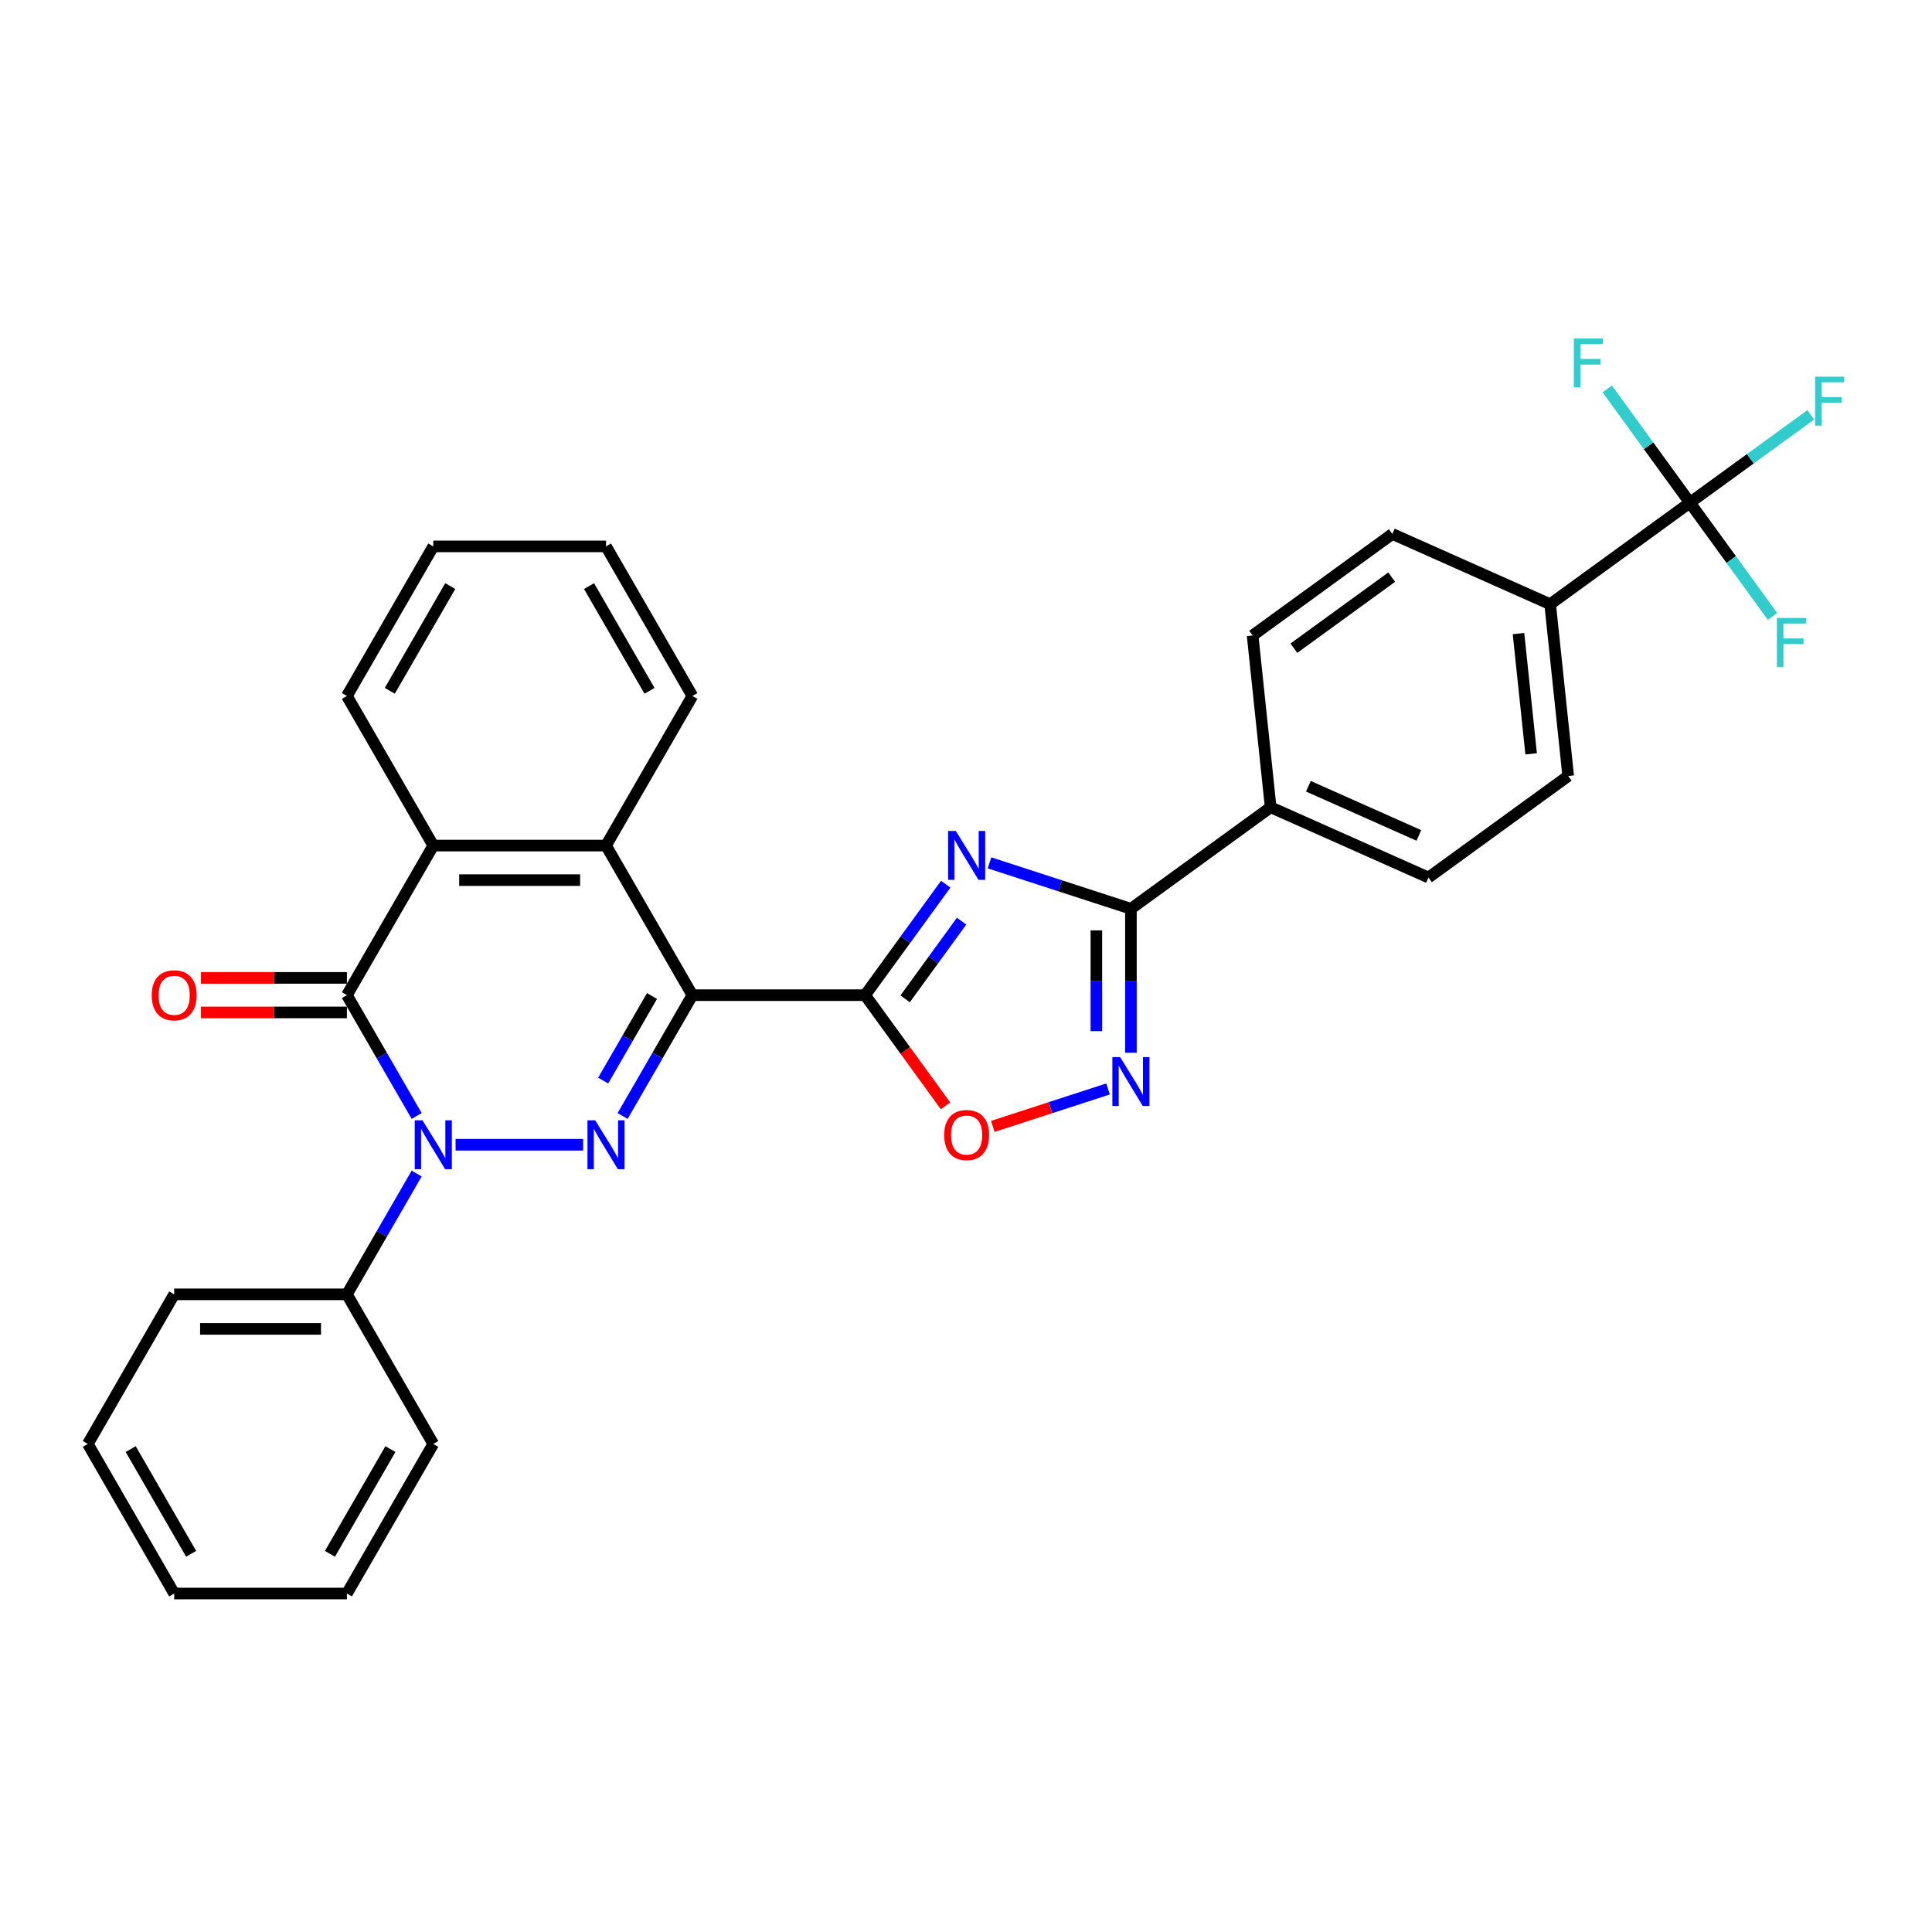 <?xml version='1.0' encoding='iso-8859-1'?>
<svg version='1.1' baseProfile='full'
              xmlns='http://www.w3.org/2000/svg'
                      xmlns:rdkit='http://www.rdkit.org/xml'
                      xmlns:xlink='http://www.w3.org/1999/xlink'
                  xml:space='preserve'
width='1000px' height='1000px' viewBox='0 0 1000 1000'>
<!-- END OF HEADER -->
<rect style='opacity:1.0;fill:#FFFFFF;stroke:none' width='1000' height='1000' x='0' y='0'> </rect>
<path class='bond-0' d='M 358.375,515.094 L 340.324,546.361' style='fill:none;fill-rule:evenodd;stroke:#000000;stroke-width:6px;stroke-linecap:butt;stroke-linejoin:miter;stroke-opacity:1' />
<path class='bond-0' d='M 340.324,546.361 L 322.272,577.627' style='fill:none;fill-rule:evenodd;stroke:#0000FF;stroke-width:6px;stroke-linecap:butt;stroke-linejoin:miter;stroke-opacity:1' />
<path class='bond-0' d='M 337.474,515.534 L 324.838,537.42' style='fill:none;fill-rule:evenodd;stroke:#000000;stroke-width:6px;stroke-linecap:butt;stroke-linejoin:miter;stroke-opacity:1' />
<path class='bond-0' d='M 324.838,537.42 L 312.202,559.307' style='fill:none;fill-rule:evenodd;stroke:#0000FF;stroke-width:6px;stroke-linecap:butt;stroke-linejoin:miter;stroke-opacity:1' />
<path class='bond-2' d='M 358.375,515.094 L 447.781,515.094' style='fill:none;fill-rule:evenodd;stroke:#000000;stroke-width:6px;stroke-linecap:butt;stroke-linejoin:miter;stroke-opacity:1' />
<path class='bond-7' d='M 358.375,515.094 L 313.672,437.666' style='fill:none;fill-rule:evenodd;stroke:#000000;stroke-width:6px;stroke-linecap:butt;stroke-linejoin:miter;stroke-opacity:1' />
<path class='bond-1' d='M 301.835,592.522 L 235.808,592.522' style='fill:none;fill-rule:evenodd;stroke:#0000FF;stroke-width:6px;stroke-linecap:butt;stroke-linejoin:miter;stroke-opacity:1' />
<path class='bond-13' d='M 215.667,607.417 L 197.615,638.683' style='fill:none;fill-rule:evenodd;stroke:#0000FF;stroke-width:6px;stroke-linecap:butt;stroke-linejoin:miter;stroke-opacity:1' />
<path class='bond-13' d='M 197.615,638.683 L 179.563,669.95' style='fill:none;fill-rule:evenodd;stroke:#000000;stroke-width:6px;stroke-linecap:butt;stroke-linejoin:miter;stroke-opacity:1' />
<path class='bond-31' d='M 215.667,577.627 L 197.615,546.361' style='fill:none;fill-rule:evenodd;stroke:#0000FF;stroke-width:6px;stroke-linecap:butt;stroke-linejoin:miter;stroke-opacity:1' />
<path class='bond-31' d='M 197.615,546.361 L 179.563,515.094' style='fill:none;fill-rule:evenodd;stroke:#000000;stroke-width:6px;stroke-linecap:butt;stroke-linejoin:miter;stroke-opacity:1' />
<path class='bond-3' d='M 447.781,515.094 L 468.646,486.376' style='fill:none;fill-rule:evenodd;stroke:#000000;stroke-width:6px;stroke-linecap:butt;stroke-linejoin:miter;stroke-opacity:1' />
<path class='bond-3' d='M 468.646,486.376 L 489.511,457.658' style='fill:none;fill-rule:evenodd;stroke:#0000FF;stroke-width:6px;stroke-linecap:butt;stroke-linejoin:miter;stroke-opacity:1' />
<path class='bond-3' d='M 468.507,516.989 L 483.112,496.887' style='fill:none;fill-rule:evenodd;stroke:#000000;stroke-width:6px;stroke-linecap:butt;stroke-linejoin:miter;stroke-opacity:1' />
<path class='bond-3' d='M 483.112,496.887 L 497.718,476.784' style='fill:none;fill-rule:evenodd;stroke:#0000FF;stroke-width:6px;stroke-linecap:butt;stroke-linejoin:miter;stroke-opacity:1' />
<path class='bond-9' d='M 447.781,515.094 L 468.594,543.741' style='fill:none;fill-rule:evenodd;stroke:#000000;stroke-width:6px;stroke-linecap:butt;stroke-linejoin:miter;stroke-opacity:1' />
<path class='bond-9' d='M 468.594,543.741 L 489.407,572.387' style='fill:none;fill-rule:evenodd;stroke:#FF0000;stroke-width:6px;stroke-linecap:butt;stroke-linejoin:miter;stroke-opacity:1' />
<path class='bond-5' d='M 512.17,446.61 L 548.766,458.5' style='fill:none;fill-rule:evenodd;stroke:#0000FF;stroke-width:6px;stroke-linecap:butt;stroke-linejoin:miter;stroke-opacity:1' />
<path class='bond-5' d='M 548.766,458.5 L 585.363,470.391' style='fill:none;fill-rule:evenodd;stroke:#000000;stroke-width:6px;stroke-linecap:butt;stroke-linejoin:miter;stroke-opacity:1' />
<path class='bond-4' d='M 179.563,515.094 L 224.266,437.666' style='fill:none;fill-rule:evenodd;stroke:#000000;stroke-width:6px;stroke-linecap:butt;stroke-linejoin:miter;stroke-opacity:1' />
<path class='bond-14' d='M 179.563,506.154 L 141.789,506.154' style='fill:none;fill-rule:evenodd;stroke:#000000;stroke-width:6px;stroke-linecap:butt;stroke-linejoin:miter;stroke-opacity:1' />
<path class='bond-14' d='M 141.789,506.154 L 104.015,506.154' style='fill:none;fill-rule:evenodd;stroke:#FF0000;stroke-width:6px;stroke-linecap:butt;stroke-linejoin:miter;stroke-opacity:1' />
<path class='bond-14' d='M 179.563,524.035 L 141.789,524.035' style='fill:none;fill-rule:evenodd;stroke:#000000;stroke-width:6px;stroke-linecap:butt;stroke-linejoin:miter;stroke-opacity:1' />
<path class='bond-14' d='M 141.789,524.035 L 104.015,524.035' style='fill:none;fill-rule:evenodd;stroke:#FF0000;stroke-width:6px;stroke-linecap:butt;stroke-linejoin:miter;stroke-opacity:1' />
<path class='bond-11' d='M 585.363,470.391 L 657.694,417.84' style='fill:none;fill-rule:evenodd;stroke:#000000;stroke-width:6px;stroke-linecap:butt;stroke-linejoin:miter;stroke-opacity:1' />
<path class='bond-32' d='M 585.363,470.391 L 585.363,507.647' style='fill:none;fill-rule:evenodd;stroke:#000000;stroke-width:6px;stroke-linecap:butt;stroke-linejoin:miter;stroke-opacity:1' />
<path class='bond-32' d='M 585.363,507.647 L 585.363,544.902' style='fill:none;fill-rule:evenodd;stroke:#0000FF;stroke-width:6px;stroke-linecap:butt;stroke-linejoin:miter;stroke-opacity:1' />
<path class='bond-32' d='M 567.482,481.568 L 567.482,507.647' style='fill:none;fill-rule:evenodd;stroke:#000000;stroke-width:6px;stroke-linecap:butt;stroke-linejoin:miter;stroke-opacity:1' />
<path class='bond-32' d='M 567.482,507.647 L 567.482,533.726' style='fill:none;fill-rule:evenodd;stroke:#0000FF;stroke-width:6px;stroke-linecap:butt;stroke-linejoin:miter;stroke-opacity:1' />
<path class='bond-6' d='M 573.526,563.643 L 543.703,573.333' style='fill:none;fill-rule:evenodd;stroke:#0000FF;stroke-width:6px;stroke-linecap:butt;stroke-linejoin:miter;stroke-opacity:1' />
<path class='bond-6' d='M 543.703,573.333 L 513.88,583.024' style='fill:none;fill-rule:evenodd;stroke:#FF0000;stroke-width:6px;stroke-linecap:butt;stroke-linejoin:miter;stroke-opacity:1' />
<path class='bond-8' d='M 313.672,437.666 L 224.266,437.666' style='fill:none;fill-rule:evenodd;stroke:#000000;stroke-width:6px;stroke-linecap:butt;stroke-linejoin:miter;stroke-opacity:1' />
<path class='bond-8' d='M 300.261,455.548 L 237.677,455.548' style='fill:none;fill-rule:evenodd;stroke:#000000;stroke-width:6px;stroke-linecap:butt;stroke-linejoin:miter;stroke-opacity:1' />
<path class='bond-22' d='M 313.672,437.666 L 358.375,360.239' style='fill:none;fill-rule:evenodd;stroke:#000000;stroke-width:6px;stroke-linecap:butt;stroke-linejoin:miter;stroke-opacity:1' />
<path class='bond-23' d='M 224.266,437.666 L 179.563,360.239' style='fill:none;fill-rule:evenodd;stroke:#000000;stroke-width:6px;stroke-linecap:butt;stroke-linejoin:miter;stroke-opacity:1' />
<path class='bond-10' d='M 874.687,260.185 L 802.356,312.737' style='fill:none;fill-rule:evenodd;stroke:#000000;stroke-width:6px;stroke-linecap:butt;stroke-linejoin:miter;stroke-opacity:1' />
<path class='bond-19' d='M 874.687,260.185 L 905.97,237.456' style='fill:none;fill-rule:evenodd;stroke:#000000;stroke-width:6px;stroke-linecap:butt;stroke-linejoin:miter;stroke-opacity:1' />
<path class='bond-19' d='M 905.97,237.456 L 937.254,214.727' style='fill:none;fill-rule:evenodd;stroke:#33CCCC;stroke-width:6px;stroke-linecap:butt;stroke-linejoin:miter;stroke-opacity:1' />
<path class='bond-20' d='M 874.687,260.185 L 896.081,289.632' style='fill:none;fill-rule:evenodd;stroke:#000000;stroke-width:6px;stroke-linecap:butt;stroke-linejoin:miter;stroke-opacity:1' />
<path class='bond-20' d='M 896.081,289.632 L 917.475,319.078' style='fill:none;fill-rule:evenodd;stroke:#33CCCC;stroke-width:6px;stroke-linecap:butt;stroke-linejoin:miter;stroke-opacity:1' />
<path class='bond-21' d='M 874.687,260.185 L 853.292,230.739' style='fill:none;fill-rule:evenodd;stroke:#000000;stroke-width:6px;stroke-linecap:butt;stroke-linejoin:miter;stroke-opacity:1' />
<path class='bond-21' d='M 853.292,230.739 L 831.898,201.292' style='fill:none;fill-rule:evenodd;stroke:#33CCCC;stroke-width:6px;stroke-linecap:butt;stroke-linejoin:miter;stroke-opacity:1' />
<path class='bond-17' d='M 657.694,417.84 L 648.348,328.924' style='fill:none;fill-rule:evenodd;stroke:#000000;stroke-width:6px;stroke-linecap:butt;stroke-linejoin:miter;stroke-opacity:1' />
<path class='bond-18' d='M 657.694,417.84 L 739.37,454.204' style='fill:none;fill-rule:evenodd;stroke:#000000;stroke-width:6px;stroke-linecap:butt;stroke-linejoin:miter;stroke-opacity:1' />
<path class='bond-18' d='M 677.218,406.959 L 734.392,432.414' style='fill:none;fill-rule:evenodd;stroke:#000000;stroke-width:6px;stroke-linecap:butt;stroke-linejoin:miter;stroke-opacity:1' />
<path class='bond-12' d='M 802.356,312.737 L 811.701,401.653' style='fill:none;fill-rule:evenodd;stroke:#000000;stroke-width:6px;stroke-linecap:butt;stroke-linejoin:miter;stroke-opacity:1' />
<path class='bond-12' d='M 785.974,327.943 L 792.516,390.185' style='fill:none;fill-rule:evenodd;stroke:#000000;stroke-width:6px;stroke-linecap:butt;stroke-linejoin:miter;stroke-opacity:1' />
<path class='bond-34' d='M 802.356,312.737 L 720.679,276.372' style='fill:none;fill-rule:evenodd;stroke:#000000;stroke-width:6px;stroke-linecap:butt;stroke-linejoin:miter;stroke-opacity:1' />
<path class='bond-24' d='M 179.563,669.95 L 90.157,669.95' style='fill:none;fill-rule:evenodd;stroke:#000000;stroke-width:6px;stroke-linecap:butt;stroke-linejoin:miter;stroke-opacity:1' />
<path class='bond-24' d='M 166.153,687.831 L 103.568,687.831' style='fill:none;fill-rule:evenodd;stroke:#000000;stroke-width:6px;stroke-linecap:butt;stroke-linejoin:miter;stroke-opacity:1' />
<path class='bond-25' d='M 179.563,669.95 L 224.266,747.378' style='fill:none;fill-rule:evenodd;stroke:#000000;stroke-width:6px;stroke-linecap:butt;stroke-linejoin:miter;stroke-opacity:1' />
<path class='bond-15' d='M 720.679,276.372 L 648.348,328.924' style='fill:none;fill-rule:evenodd;stroke:#000000;stroke-width:6px;stroke-linecap:butt;stroke-linejoin:miter;stroke-opacity:1' />
<path class='bond-15' d='M 720.34,298.721 L 669.708,335.507' style='fill:none;fill-rule:evenodd;stroke:#000000;stroke-width:6px;stroke-linecap:butt;stroke-linejoin:miter;stroke-opacity:1' />
<path class='bond-16' d='M 811.701,401.653 L 739.37,454.204' style='fill:none;fill-rule:evenodd;stroke:#000000;stroke-width:6px;stroke-linecap:butt;stroke-linejoin:miter;stroke-opacity:1' />
<path class='bond-27' d='M 358.375,360.239 L 313.672,282.811' style='fill:none;fill-rule:evenodd;stroke:#000000;stroke-width:6px;stroke-linecap:butt;stroke-linejoin:miter;stroke-opacity:1' />
<path class='bond-27' d='M 336.184,357.565 L 304.892,303.366' style='fill:none;fill-rule:evenodd;stroke:#000000;stroke-width:6px;stroke-linecap:butt;stroke-linejoin:miter;stroke-opacity:1' />
<path class='bond-33' d='M 179.563,360.239 L 224.266,282.811' style='fill:none;fill-rule:evenodd;stroke:#000000;stroke-width:6px;stroke-linecap:butt;stroke-linejoin:miter;stroke-opacity:1' />
<path class='bond-33' d='M 201.754,357.565 L 233.047,303.366' style='fill:none;fill-rule:evenodd;stroke:#000000;stroke-width:6px;stroke-linecap:butt;stroke-linejoin:miter;stroke-opacity:1' />
<path class='bond-29' d='M 90.157,669.95 L 45.455,747.378' style='fill:none;fill-rule:evenodd;stroke:#000000;stroke-width:6px;stroke-linecap:butt;stroke-linejoin:miter;stroke-opacity:1' />
<path class='bond-28' d='M 224.266,747.378 L 179.563,824.805' style='fill:none;fill-rule:evenodd;stroke:#000000;stroke-width:6px;stroke-linecap:butt;stroke-linejoin:miter;stroke-opacity:1' />
<path class='bond-28' d='M 202.075,750.051 L 170.783,804.251' style='fill:none;fill-rule:evenodd;stroke:#000000;stroke-width:6px;stroke-linecap:butt;stroke-linejoin:miter;stroke-opacity:1' />
<path class='bond-26' d='M 224.266,282.811 L 313.672,282.811' style='fill:none;fill-rule:evenodd;stroke:#000000;stroke-width:6px;stroke-linecap:butt;stroke-linejoin:miter;stroke-opacity:1' />
<path class='bond-30' d='M 179.563,824.805 L 90.157,824.805' style='fill:none;fill-rule:evenodd;stroke:#000000;stroke-width:6px;stroke-linecap:butt;stroke-linejoin:miter;stroke-opacity:1' />
<path class='bond-35' d='M 45.455,747.378 L 90.157,824.805' style='fill:none;fill-rule:evenodd;stroke:#000000;stroke-width:6px;stroke-linecap:butt;stroke-linejoin:miter;stroke-opacity:1' />
<path class='bond-35' d='M 67.646,750.051 L 98.938,804.251' style='fill:none;fill-rule:evenodd;stroke:#000000;stroke-width:6px;stroke-linecap:butt;stroke-linejoin:miter;stroke-opacity:1' />
<path  class='atom-1' d='M 308.076 579.862
L 316.372 593.273
Q 317.195 594.596, 318.518 596.992
Q 319.841 599.388, 319.913 599.531
L 319.913 579.862
L 323.275 579.862
L 323.275 605.182
L 319.806 605.182
L 310.901 590.519
Q 309.864 588.803, 308.755 586.836
Q 307.682 584.869, 307.36 584.261
L 307.36 605.182
L 304.07 605.182
L 304.07 579.862
L 308.076 579.862
' fill='#0000FF'/>
<path  class='atom-2' d='M 218.67 579.862
L 226.966 593.273
Q 227.789 594.596, 229.112 596.992
Q 230.435 599.388, 230.507 599.531
L 230.507 579.862
L 233.869 579.862
L 233.869 605.182
L 230.4 605.182
L 221.495 590.519
Q 220.458 588.803, 219.349 586.836
Q 218.276 584.869, 217.954 584.261
L 217.954 605.182
L 214.664 605.182
L 214.664 579.862
L 218.67 579.862
' fill='#0000FF'/>
<path  class='atom-4' d='M 494.736 430.103
L 503.033 443.514
Q 503.855 444.838, 505.179 447.234
Q 506.502 449.63, 506.573 449.773
L 506.573 430.103
L 509.935 430.103
L 509.935 455.423
L 506.466 455.423
L 497.561 440.761
Q 496.524 439.044, 495.415 437.077
Q 494.343 435.11, 494.021 434.502
L 494.021 455.423
L 490.731 455.423
L 490.731 430.103
L 494.736 430.103
' fill='#0000FF'/>
<path  class='atom-7' d='M 579.766 547.137
L 588.063 560.548
Q 588.885 561.871, 590.209 564.268
Q 591.532 566.664, 591.603 566.807
L 591.603 547.137
L 594.965 547.137
L 594.965 572.457
L 591.496 572.457
L 582.591 557.795
Q 581.554 556.078, 580.446 554.111
Q 579.373 552.144, 579.051 551.536
L 579.051 572.457
L 575.761 572.457
L 575.761 547.137
L 579.766 547.137
' fill='#0000FF'/>
<path  class='atom-10' d='M 488.71 587.497
Q 488.71 581.417, 491.714 578.02
Q 494.718 574.622, 500.333 574.622
Q 505.947 574.622, 508.951 578.02
Q 511.956 581.417, 511.956 587.497
Q 511.956 593.648, 508.916 597.153
Q 505.876 600.621, 500.333 600.621
Q 494.754 600.621, 491.714 597.153
Q 488.71 593.684, 488.71 587.497
M 500.333 597.76
Q 504.195 597.76, 506.269 595.186
Q 508.379 592.575, 508.379 587.497
Q 508.379 582.526, 506.269 580.022
Q 504.195 577.483, 500.333 577.483
Q 496.47 577.483, 494.36 579.987
Q 492.286 582.49, 492.286 587.497
Q 492.286 592.611, 494.36 595.186
Q 496.47 597.76, 500.333 597.76
' fill='#FF0000'/>
<path  class='atom-15' d='M 78.535 515.166
Q 78.535 509.086, 81.539 505.689
Q 84.543 502.291, 90.157 502.291
Q 95.772 502.291, 98.776 505.689
Q 101.78 509.086, 101.78 515.166
Q 101.78 521.317, 98.74 524.822
Q 95.701 528.291, 90.157 528.291
Q 84.579 528.291, 81.539 524.822
Q 78.535 521.353, 78.535 515.166
M 90.157 525.43
Q 94.02 525.43, 96.094 522.855
Q 98.204 520.244, 98.204 515.166
Q 98.204 510.195, 96.094 507.691
Q 94.02 505.152, 90.157 505.152
Q 86.295 505.152, 84.185 507.656
Q 82.111 510.159, 82.111 515.166
Q 82.111 520.28, 84.185 522.855
Q 86.295 525.43, 90.157 525.43
' fill='#FF0000'/>
<path  class='atom-20' d='M 939.489 194.974
L 954.545 194.974
L 954.545 197.871
L 942.887 197.871
L 942.887 205.56
L 953.258 205.56
L 953.258 208.492
L 942.887 208.492
L 942.887 220.294
L 939.489 220.294
L 939.489 194.974
' fill='#33CCCC'/>
<path  class='atom-21' d='M 919.71 319.856
L 934.766 319.856
L 934.766 322.753
L 923.107 322.753
L 923.107 330.442
L 933.479 330.442
L 933.479 333.375
L 923.107 333.375
L 923.107 345.176
L 919.71 345.176
L 919.71 319.856
' fill='#33CCCC'/>
<path  class='atom-22' d='M 814.607 175.195
L 829.663 175.195
L 829.663 178.091
L 818.005 178.091
L 818.005 185.78
L 828.376 185.78
L 828.376 188.713
L 818.005 188.713
L 818.005 200.514
L 814.607 200.514
L 814.607 175.195
' fill='#33CCCC'/>
</svg>

